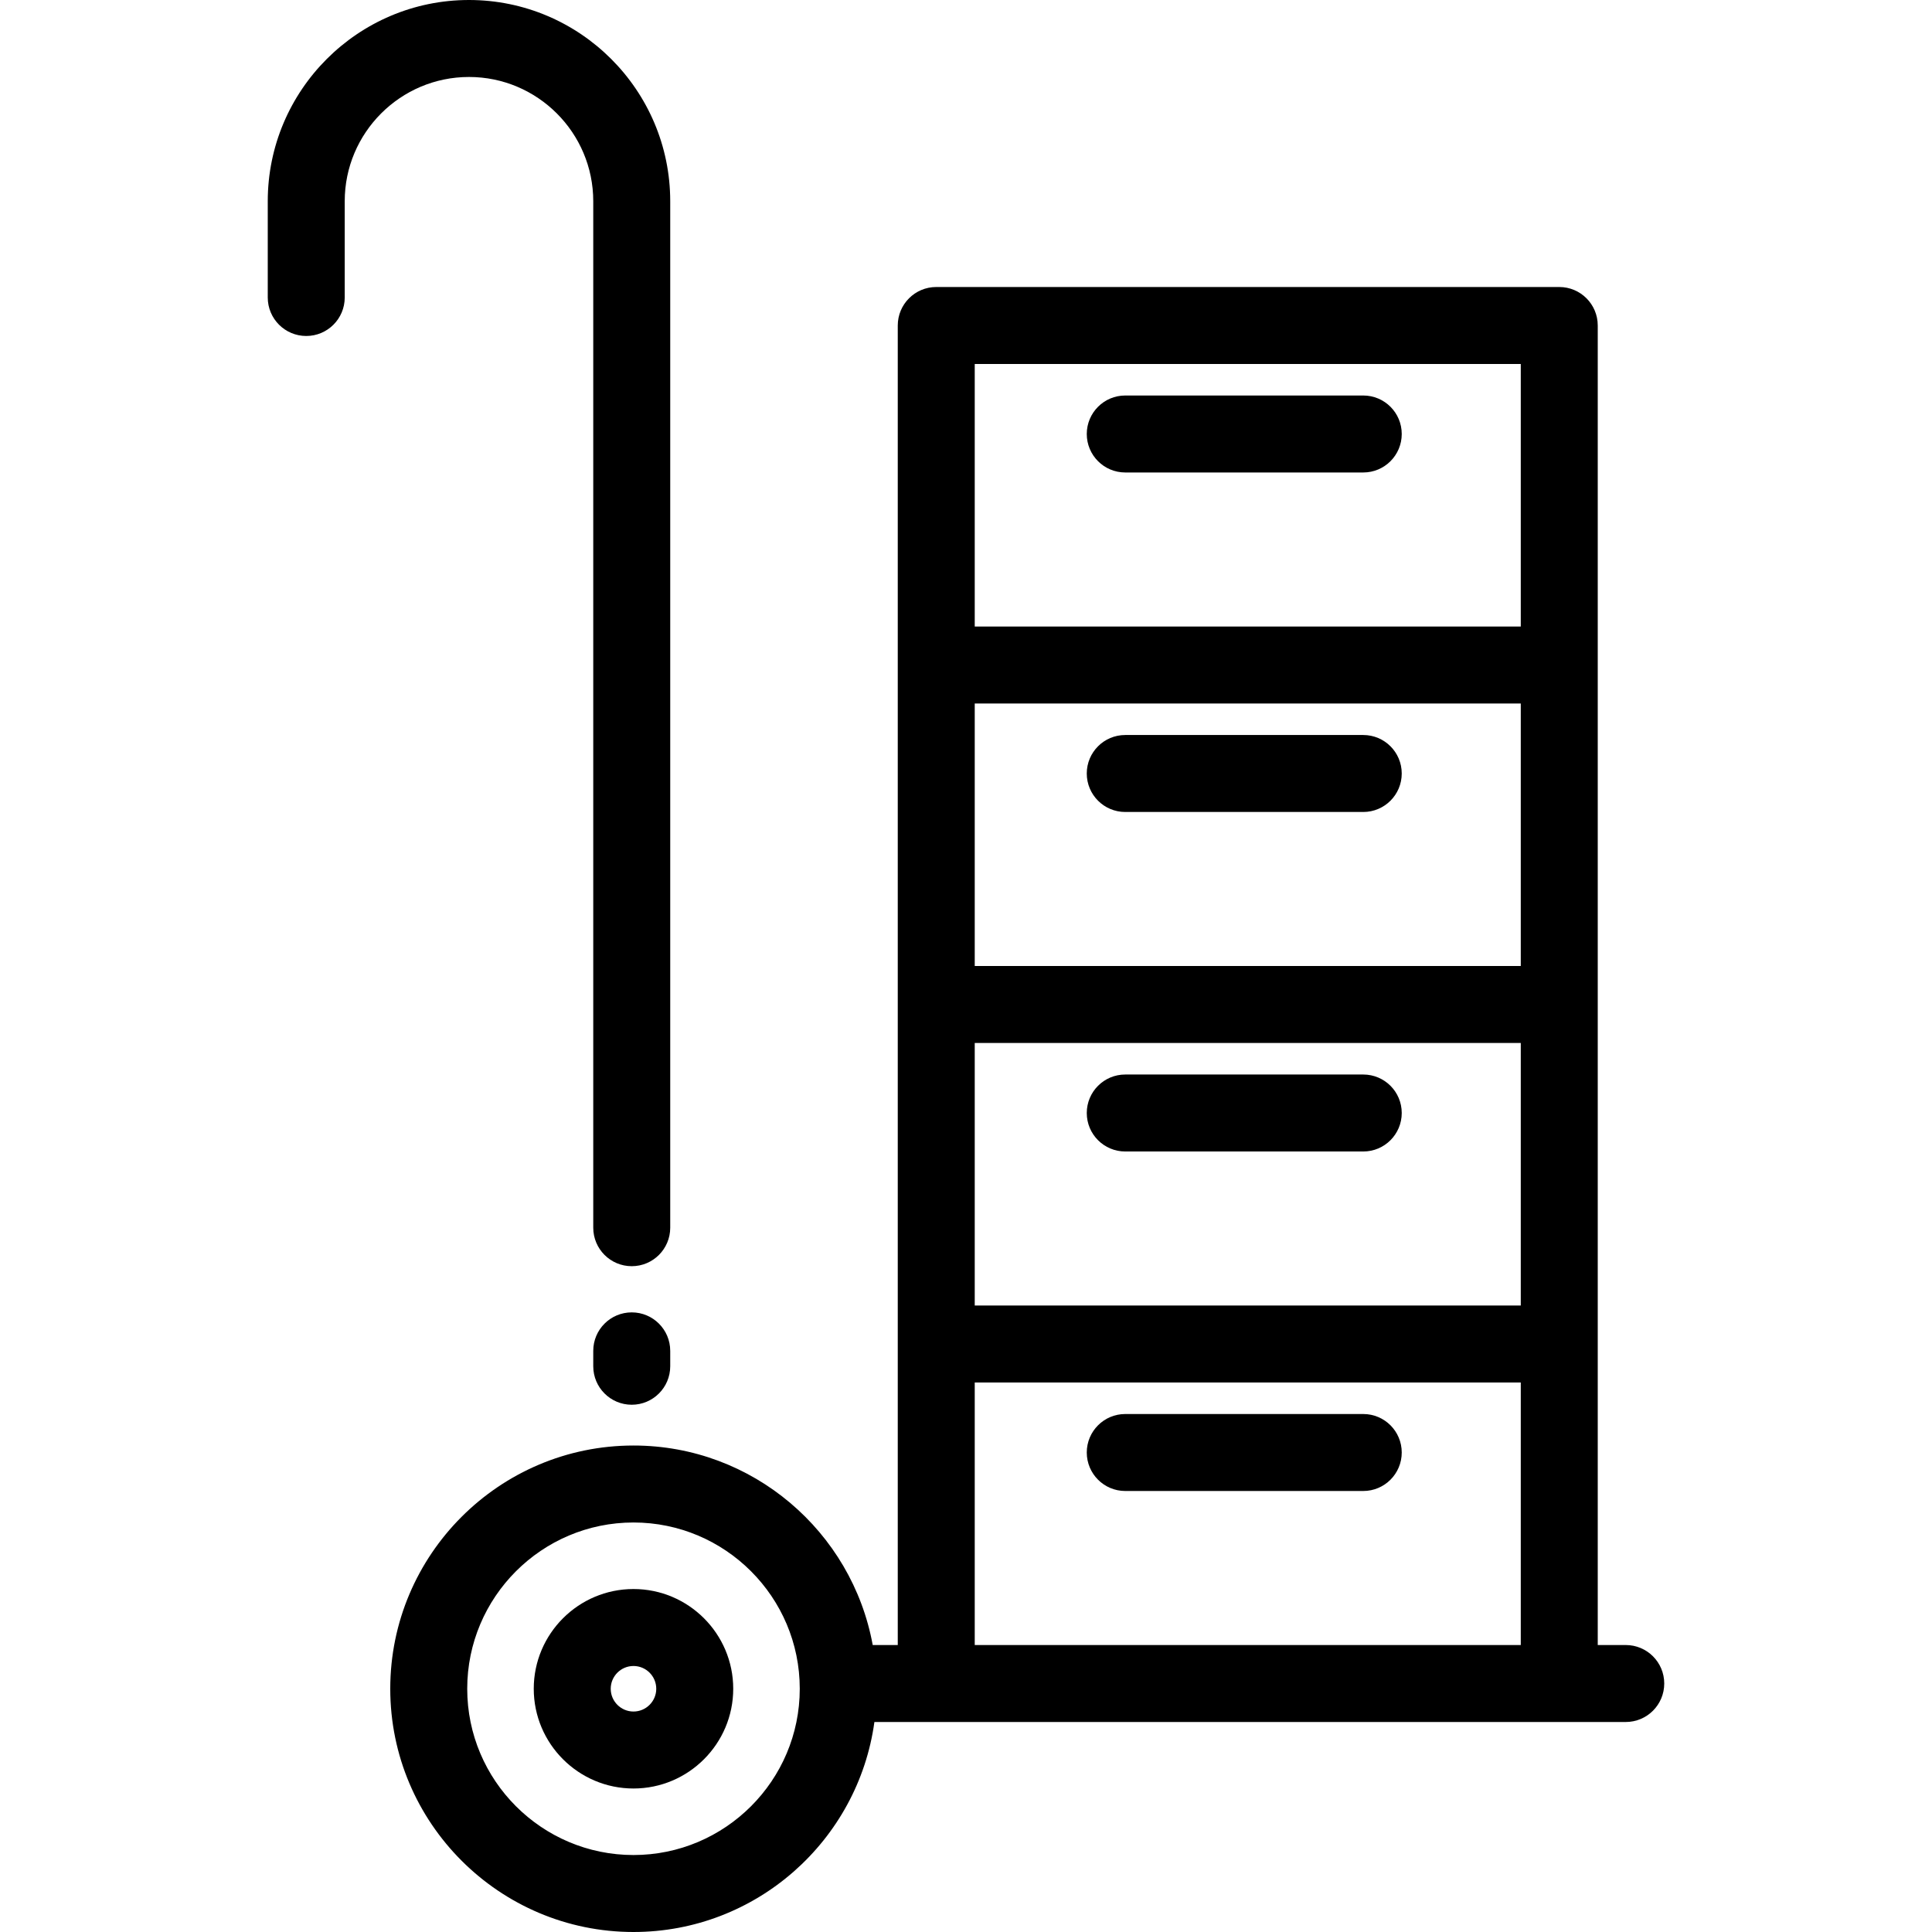 <?xml version="1.0" encoding="iso-8859-1"?>
<!-- Uploaded to: SVG Repo, www.svgrepo.com, Generator: SVG Repo Mixer Tools -->
<svg fill="#000000" height="800px" width="800px" version="1.1" id="Layer_1" xmlns="http://www.w3.org/2000/svg" xmlns:xlink="http://www.w3.org/1999/xlink" 
	 viewBox="0 0 512 512" xml:space="preserve">
<g>
	<g>
		<path d="M167.882,421.108c-14.575,0-26.432,11.857-26.432,26.432c0,14.575,11.857,26.431,26.432,26.431
			c14.575,0,26.431-11.857,26.431-26.431C194.314,432.964,182.457,421.108,167.882,421.108z M167.882,453.572
			c-3.327,0-6.034-2.706-6.034-6.033s2.707-6.034,6.034-6.034c3.327,0,6.033,2.707,6.033,6.034S171.209,453.572,167.882,453.572z"/>
	</g>
</g>
<g>
	<g>
		<path d="M430.843,435.949h-7.424V86.259c0-5.633-4.566-10.199-10.199-10.199H248.116c-5.633,0-10.199,4.566-10.199,10.199v349.69
			h-6.638c-5.477-30.028-31.811-52.871-63.396-52.871c-35.544,0-64.461,28.918-64.461,64.461S132.338,512,167.882,512
			c32.555,0,59.534-24.263,63.844-55.653h199.117c5.633,0,10.199-4.566,10.199-10.199S436.476,435.949,430.843,435.949z
			 M167.882,491.602c-24.297,0-44.063-19.766-44.063-44.063c0-24.297,19.766-44.063,44.063-44.063
			c24.295,0,44.063,19.766,44.063,44.063C211.945,471.836,192.178,491.602,167.882,491.602z M403.02,435.949H258.315v-69.574H403.02
			V435.949z M403.02,345.976H258.315v-69.574H403.02V345.976z M403.02,256.004H258.315V186.43H403.02V256.004z M403.02,166.032
			H258.315V96.458H403.02V166.032z"/>
	</g>
</g>
<g>
	<g>
		<path d="M124.287,0c-29.406,0-53.33,23.924-53.33,53.331v25.508c0,5.633,4.566,10.199,10.199,10.199
			c5.633,0,10.199-4.566,10.199-10.199V53.331c0-18.159,14.773-32.932,32.931-32.932c18.159,0,32.932,14.774,32.932,32.932v272.024
			c0,5.633,4.566,10.199,10.199,10.199c5.633,0,10.199-4.566,10.199-10.199V53.331C177.618,23.924,153.693,0,124.287,0z"/>
	</g>
</g>
<g>
	<g>
		<path d="M167.418,347.793c-5.633,0-10.199,4.566-10.199,10.199v4.08c0,5.633,4.566,10.199,10.199,10.199
			c5.633,0,10.199-4.566,10.199-10.199v-4.08C177.618,352.359,173.051,347.793,167.418,347.793z"/>
	</g>
</g>
<g>
	<g>
		<path d="M361.277,374.73h-63.073c-5.633,0-10.199,4.566-10.199,10.199c0,5.633,4.566,10.199,10.199,10.199h63.073
			c5.633,0,10.199-4.566,10.199-10.199C371.476,379.296,366.91,374.73,361.277,374.73z"/>
	</g>
</g>
<g>
	<g>
		<path d="M361.277,284.758h-63.073c-5.633,0-10.199,4.566-10.199,10.199c0,5.633,4.566,10.199,10.199,10.199h63.073
			c5.633,0,10.199-4.566,10.199-10.199C371.476,289.324,366.91,284.758,361.277,284.758z"/>
	</g>
</g>
<g>
	<g>
		<path d="M361.276,194.785h-63.073c-5.633,0-10.199,4.566-10.199,10.199s4.566,10.199,10.199,10.199h63.073
			c5.633,0,10.199-4.566,10.199-10.199S366.909,194.785,361.276,194.785z"/>
	</g>
</g>
<g>
	<g>
		<path d="M361.277,104.813h-63.073c-5.633,0-10.199,4.566-10.199,10.199c0,5.633,4.566,10.199,10.199,10.199h63.073
			c5.633,0,10.199-4.566,10.199-10.199C371.476,109.379,366.91,104.813,361.277,104.813z"/>
	</g>
</g>
</svg>